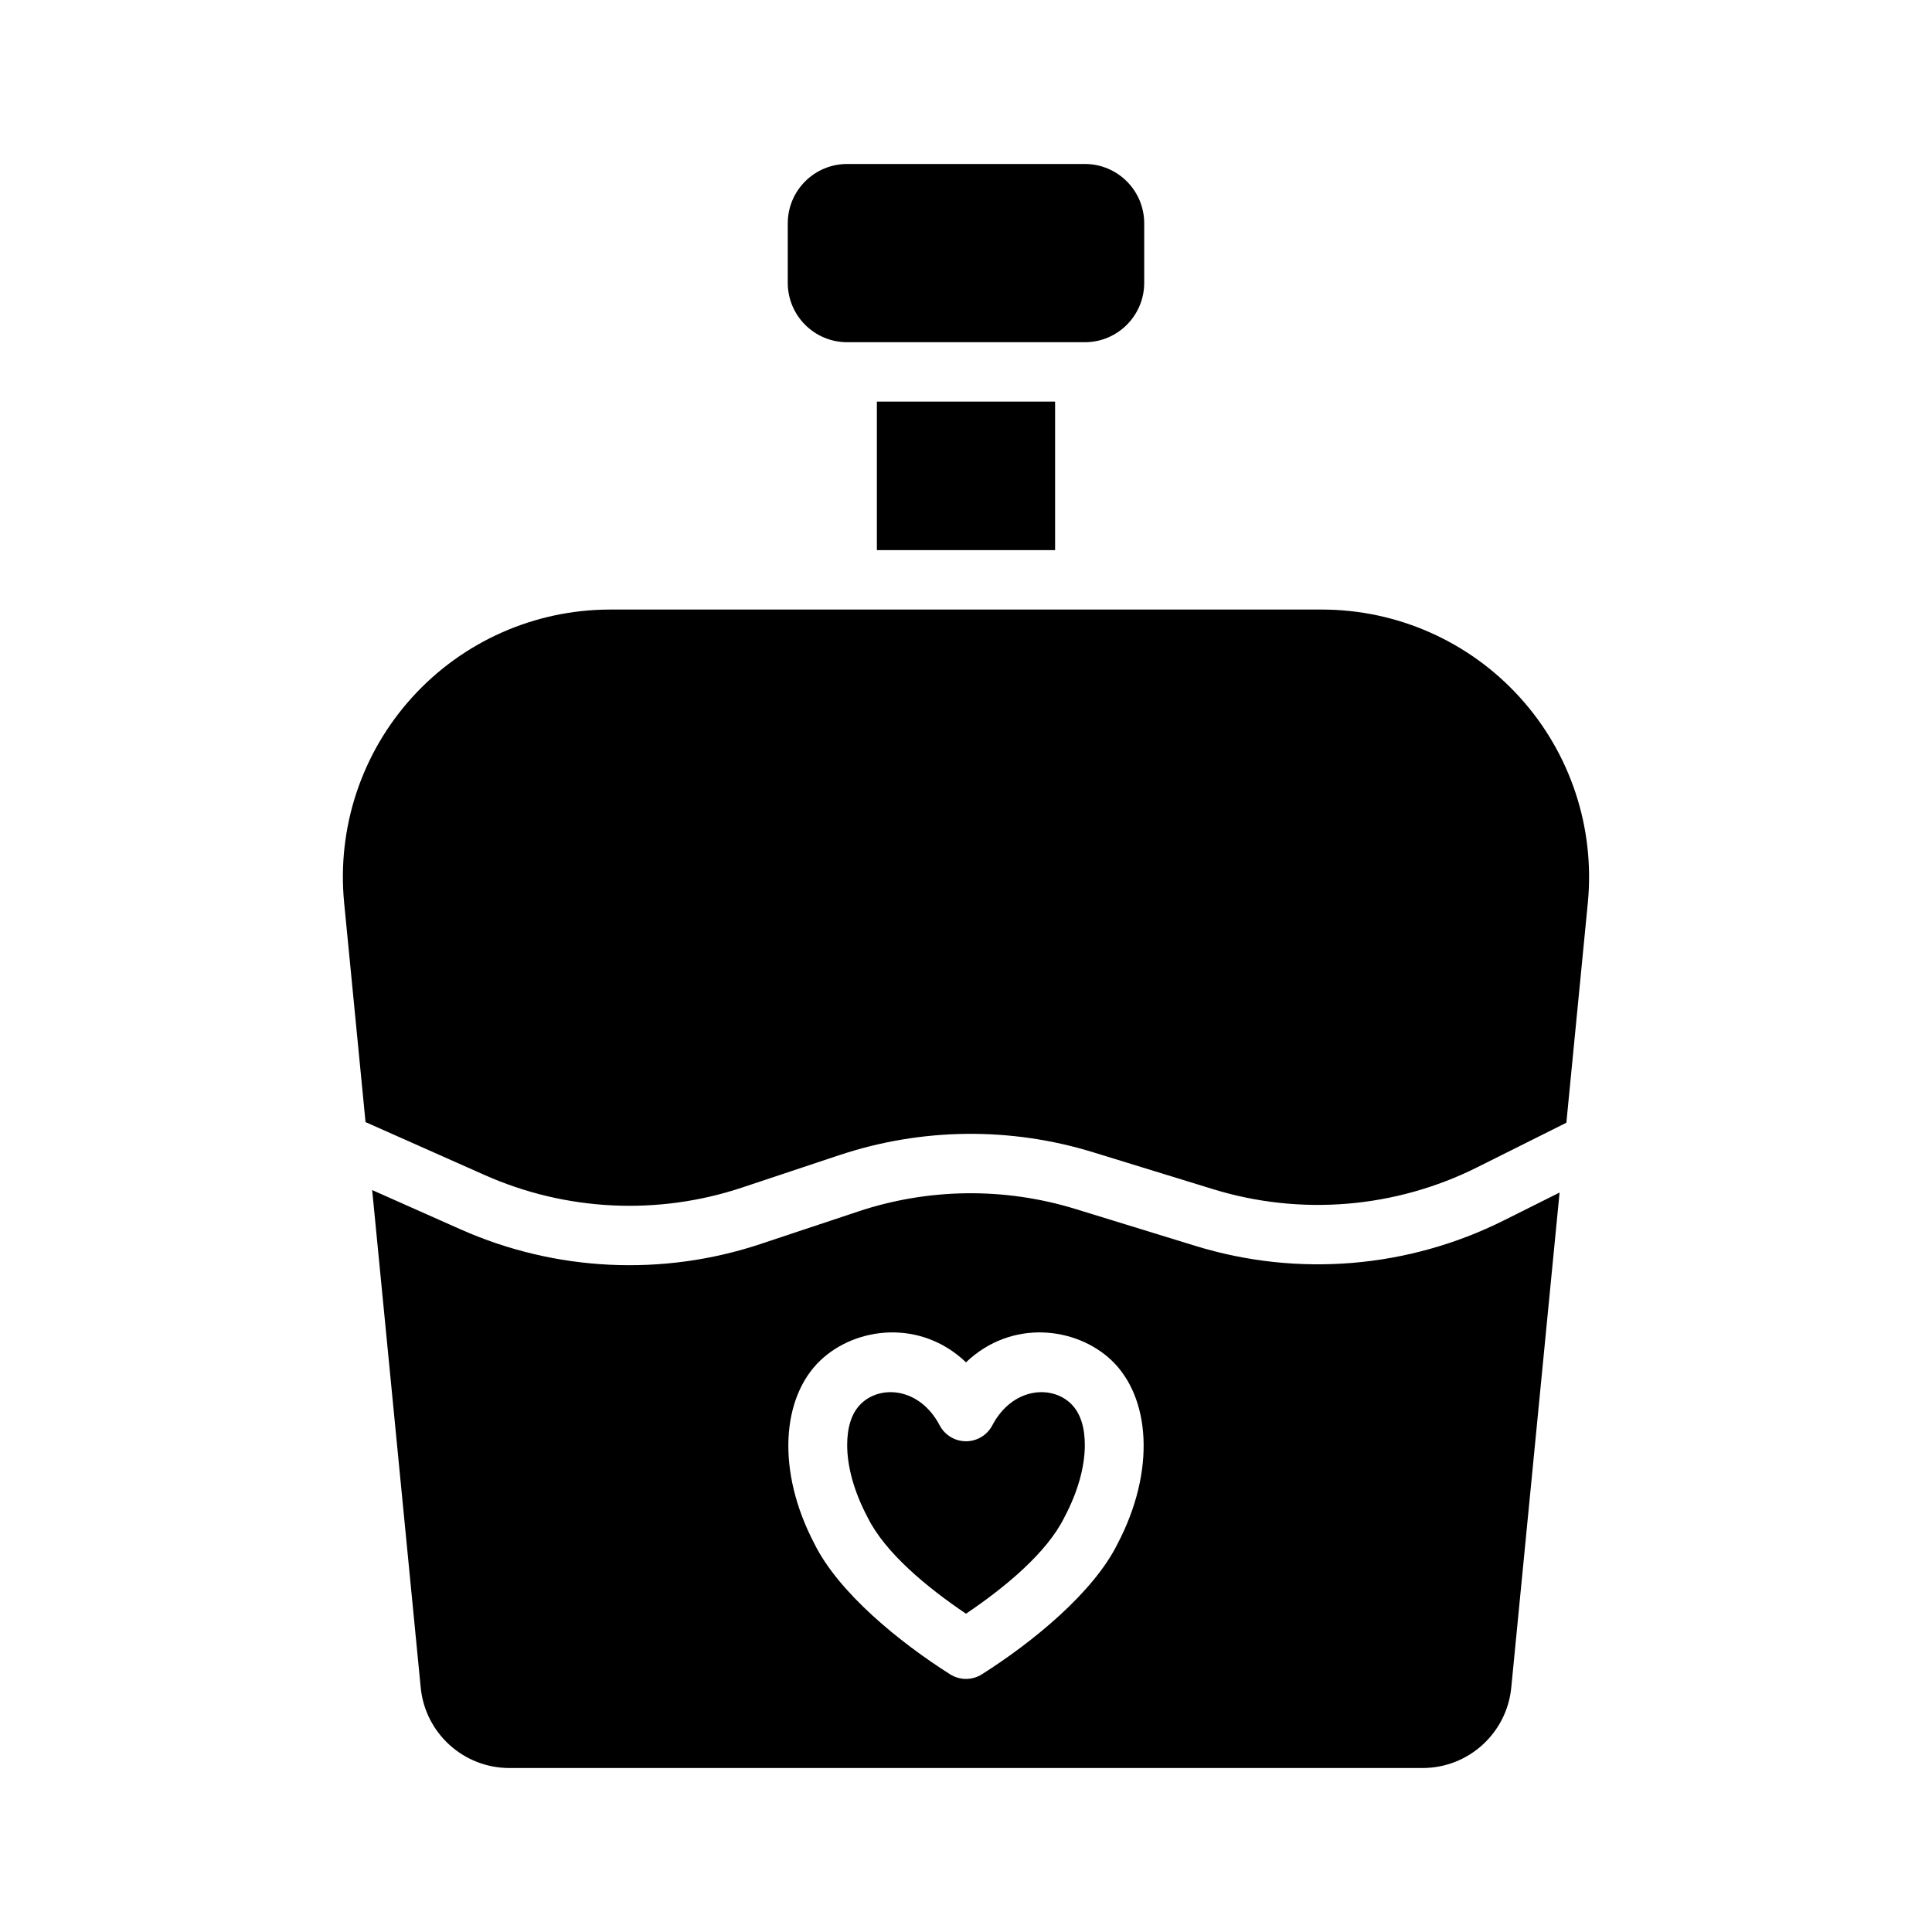 <?xml version="1.0" encoding="UTF-8"?>
<!-- Uploaded to: SVG Repo, www.svgrepo.com, Generator: SVG Repo Mixer Tools -->
<svg fill="#000000" width="800px" height="800px" version="1.1" viewBox="144 144 512 512" xmlns="http://www.w3.org/2000/svg">
 <path d="m242.63 459.38 12.863 131.84c1.18 12.098 11.352 21.324 23.504 21.324h242c12.152 0 22.324-9.227 23.504-21.324l12.801-131.18-14.773 7.383c-25.352 12.676-54.609 15.098-81.699 6.762-10.523-3.234-21.766-6.699-31.801-9.785-18.824-5.793-38.977-5.555-57.656 0.672-8.219 2.738-17.176 5.723-25.695 8.562-26.086 8.699-54.488 7.328-79.617-3.84zm157.37 45.648c12.09-11.539 29.234-9.391 38.562-0.527 10.25 9.738 11.809 29.172 1.59 48.648-6.383 12.879-22.395 25.977-35.941 34.559-2.574 1.629-5.852 1.629-8.426 0-13.547-8.582-29.559-21.68-35.941-34.559-10.219-19.477-8.66-38.91 1.59-48.648 9.328-8.863 26.473-11.012 38.566 0.527zm0 66.621c10.289-6.938 21.457-16.145 26.078-25.555l0.102-0.195c3.473-6.606 5.309-13.184 5.309-18.965 0-4.492-1.062-8.453-3.766-11.02-5.242-4.984-15.516-4.133-20.758 5.832-1.363 2.582-4.047 4.203-6.965 4.203-2.922 0-5.606-1.621-6.969-4.203-5.242-9.965-15.516-10.816-20.758-5.832-2.699 2.566-3.762 6.527-3.762 11.02 0 5.781 1.832 12.359 5.305 18.965l0.102 0.195c4.621 9.41 15.793 18.617 26.082 25.555zm94.281-266.11h-188.57c-19.988 0-39.043 8.438-52.473 23.246-13.43 14.797-19.98 34.59-18.035 54.48l5.668 58.105 31.59 14.035c21.535 9.57 45.879 10.754 68.234 3.297 8.523-2.84 17.484-5.824 25.703-8.562 21.789-7.266 45.301-7.543 67.258-0.789 10.035 3.094 21.277 6.551 31.801 9.785 23.215 7.148 48.297 5.07 70.023-5.793l23.625-11.809 5.684-58.27c1.941-19.891-4.606-39.684-18.035-54.48-13.43-14.809-32.488-23.246-52.477-23.246zm-117.9-15.746h47.23v-39.359h-47.23zm-7.871-55.102h62.977c8.695 0 15.742-7.047 15.742-15.746v-15.742c0-8.699-7.047-15.746-15.742-15.746h-62.977c-8.699 0-15.746 7.047-15.746 15.746v15.742c0 8.699 7.047 15.746 15.746 15.746z" fill-rule="evenodd"/>
</svg>